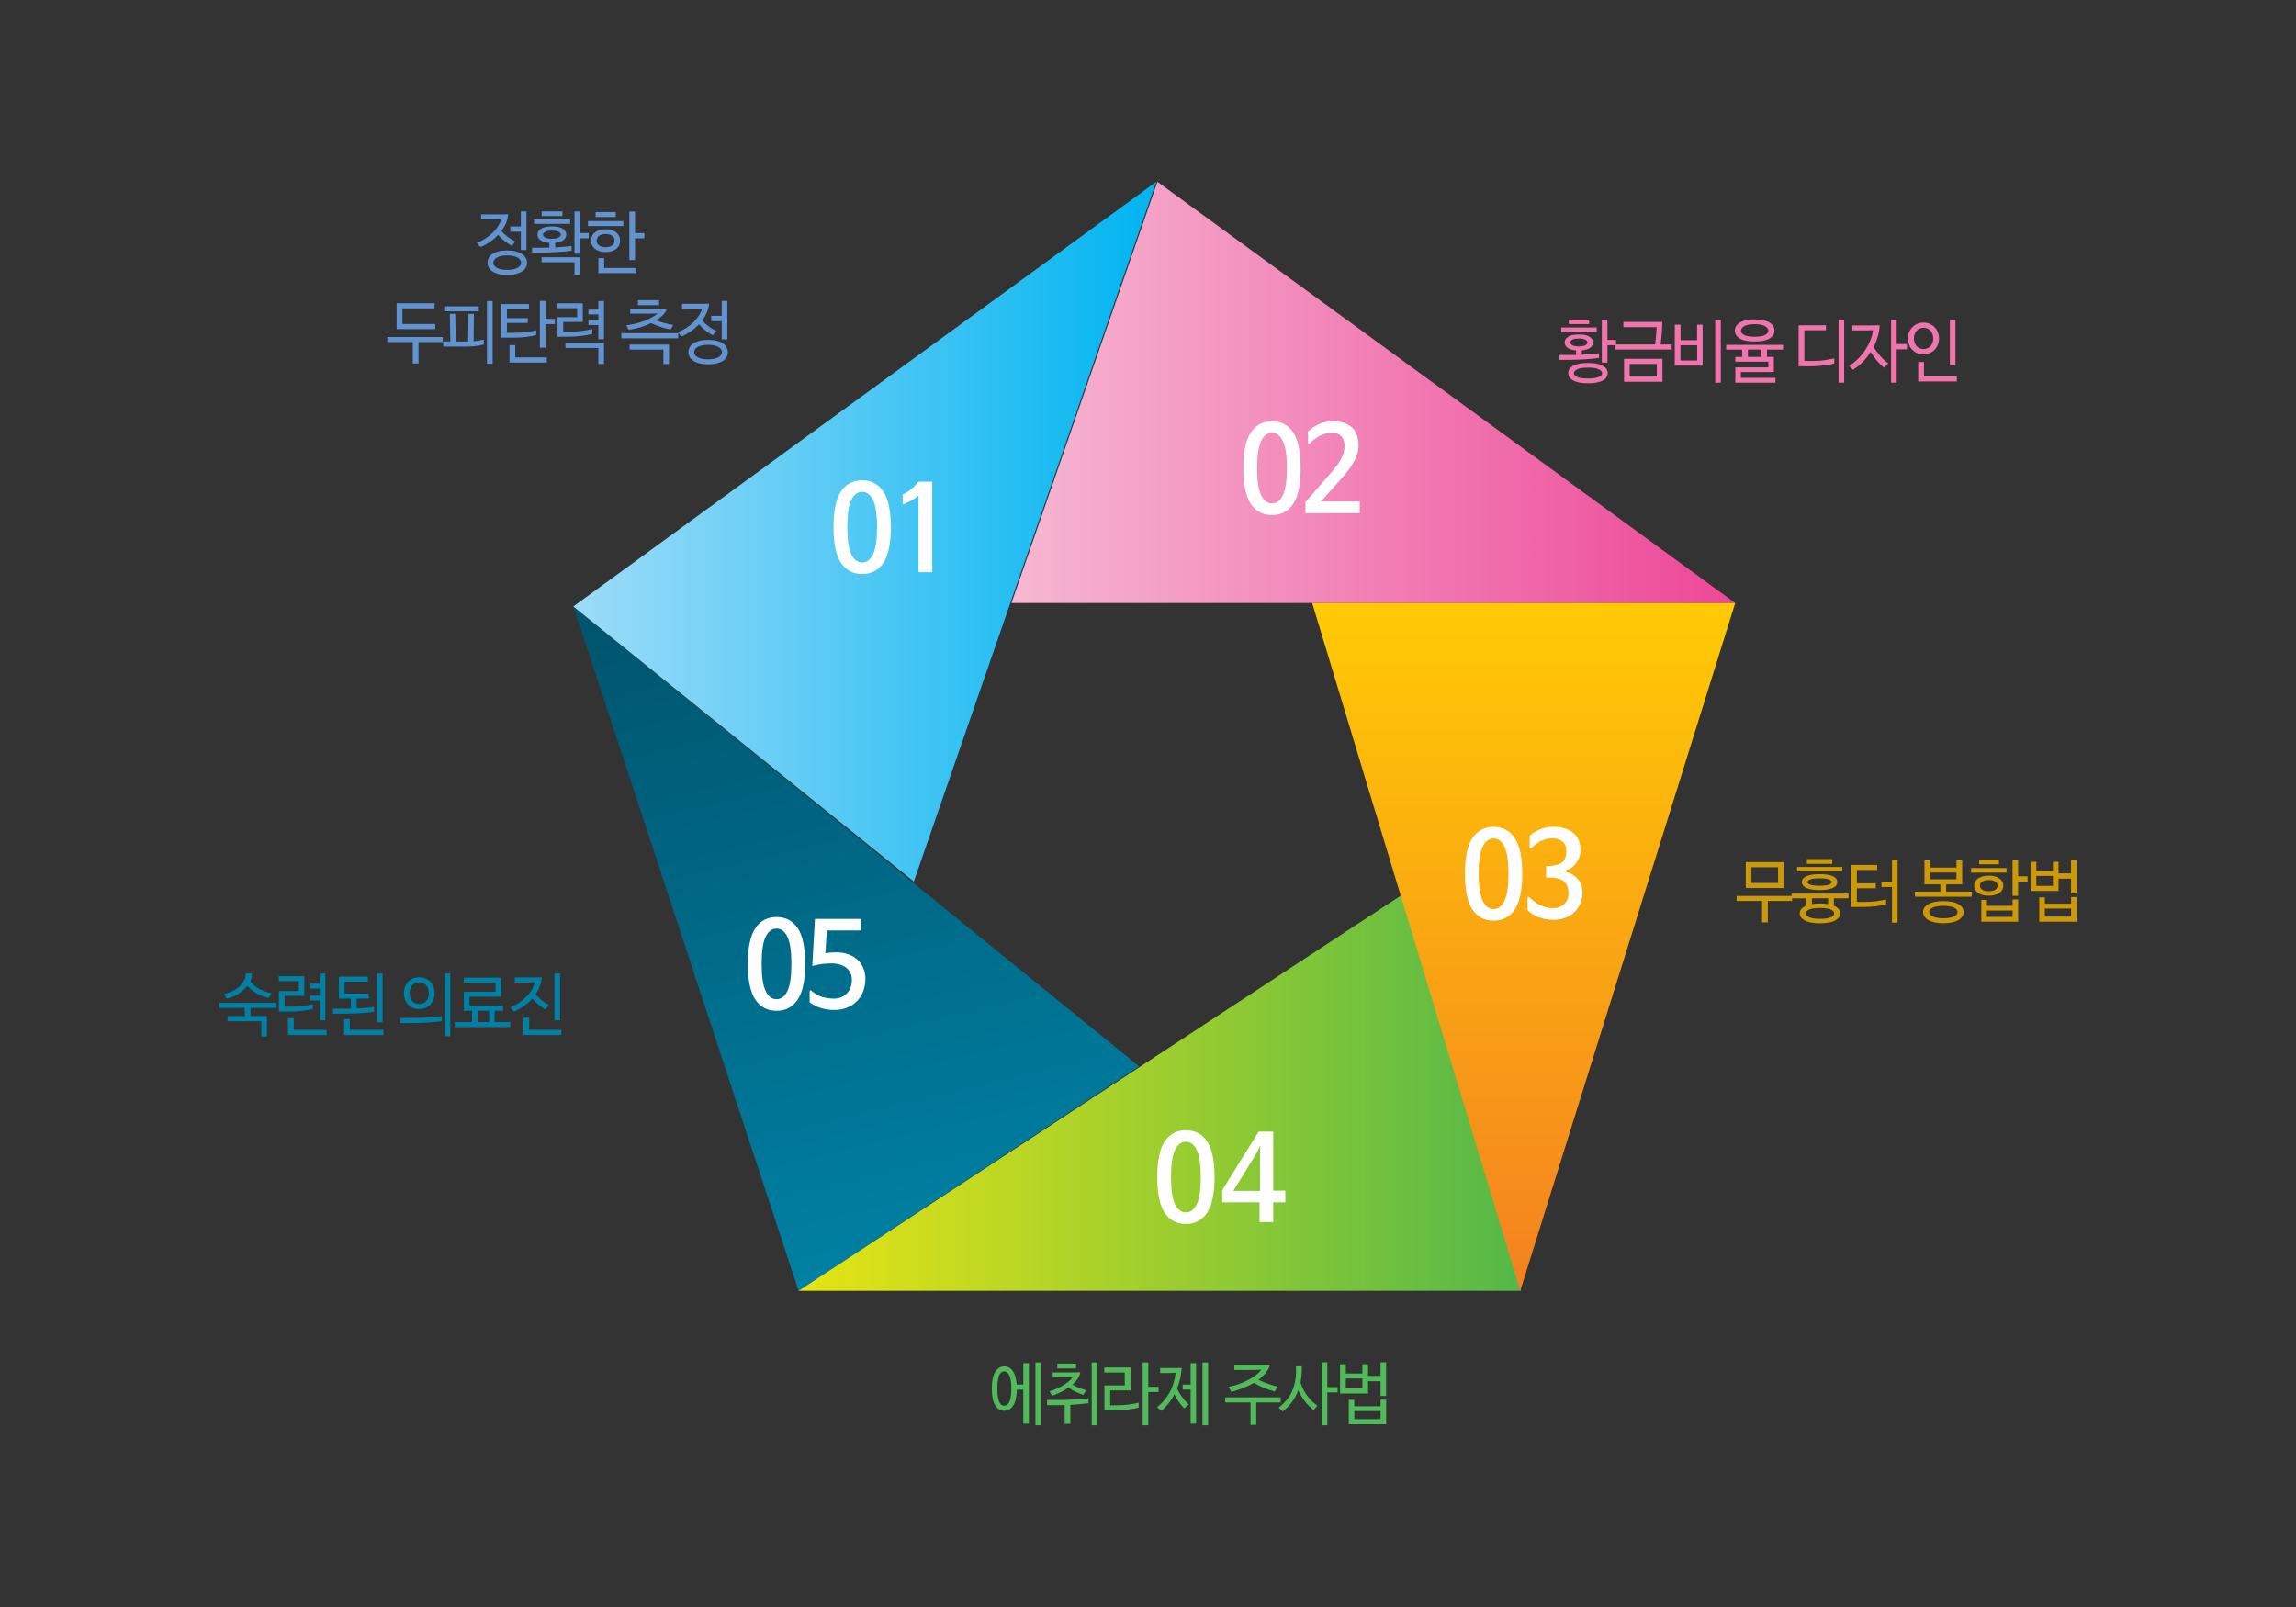 <?xml version="1.0" encoding="utf-8"?>
<!-- Generator: Adobe Illustrator 15.1.0, SVG Export Plug-In . SVG Version: 6.00 Build 0)  -->
<!DOCTYPE svg PUBLIC "-//W3C//DTD SVG 1.1//EN" "http://www.w3.org/Graphics/SVG/1.1/DTD/svg11.dtd">
<svg version="1.1" id="Layer_1" xmlns="http://www.w3.org/2000/svg" xmlns:xlink="http://www.w3.org/1999/xlink" x="0px" y="0px"
	 width="900px" height="630px" viewBox="0 0 900 630" enable-background="new 0 0 900 630" xml:space="preserve">
<rect x="0" y="0" width="900" height="630" fill="#333333" stroke="none"/>
<g>
	
		<linearGradient id="SVGID_1_" gradientUnits="userSpaceOnUse" x1="1950.643" y1="7417.199" x2="2232.052" y2="7417.199" gradientTransform="matrix(0.231 0.973 -0.973 0.231 7077.153 -3390.451)">
		<stop  offset="0" style="stop-color:#00546D"/>
		<stop  offset="1" style="stop-color:#0081A4"/>
	</linearGradient>
	<polygon fill="url(#SVGID_1_)" points="313.04,506.035 224.736,237.758 446.468,418.02 	"/>
	<linearGradient id="SVGID_2_" gradientUnits="userSpaceOnUse" x1="313.04" y1="428.519" x2="596.146" y2="428.519">
		<stop  offset="0" style="stop-color:#E6E414"/>
		<stop  offset="1" style="stop-color:#54B848"/>
	</linearGradient>
	<polygon fill="url(#SVGID_2_)" points="596.146,506.035 313.04,506.035 549.249,351.002 	"/>
	<linearGradient id="SVGID_3_" gradientUnits="userSpaceOnUse" x1="224.737" y1="208.436" x2="453.245" y2="208.436">
		<stop  offset="0" style="stop-color:#9EDCF8"/>
		<stop  offset="1" style="stop-color:#00B4F0"/>
	</linearGradient>
	<polygon fill="url(#SVGID_3_)" points="224.737,237.758 453.245,71.263 358.202,345.608 	"/>
	<linearGradient id="SVGID_4_" gradientUnits="userSpaceOnUse" x1="396.483" y1="153.836" x2="680.181" y2="153.836">
		<stop  offset="0" style="stop-color:#F6B7D2"/>
		<stop  offset="1" style="stop-color:#ED4798"/>
	</linearGradient>
	<polygon fill="url(#SVGID_4_)" points="453.695,71.263 680.181,236.409 396.483,236.409 	"/>
	<linearGradient id="SVGID_5_" gradientUnits="userSpaceOnUse" x1="597.271" y1="506.035" x2="597.271" y2="236.41">
		<stop  offset="0" style="stop-color:#F48120"/>
		<stop  offset="1" style="stop-color:#FFCA05"/>
	</linearGradient>
	<polygon fill="url(#SVGID_5_)" points="680.181,236.409 595.923,506.035 514.361,236.409 	"/>
	<g>
		<path fill="#0080A4" d="M95.948,398.338v-3.209h-9.963v-1.996h22.259v1.996h-10.04v3.209h6.454v8.006h-2.203v-6.012H89.211v-1.994
			H95.948z M98.101,384.612c0.358,0.578,0.849,1.129,1.472,1.66c0.624,0.529,1.315,1.002,2.075,1.414
			c0.76,0.414,1.559,0.77,2.395,1.066c0.837,0.295,1.648,0.508,2.434,0.633l-1.178,1.889c-1.69-0.359-3.262-0.977-4.713-1.848
			c-1.452-0.871-2.663-1.865-3.637-2.98c-0.478,0.631-1.034,1.219-1.664,1.766c-0.632,0.549-1.304,1.043-2.012,1.484
			c-0.708,0.441-1.439,0.814-2.189,1.119c-0.752,0.305-1.486,0.531-2.203,0.674l-1.178-1.807c1.211-0.234,2.347-0.609,3.406-1.133
			c1.059-0.52,1.981-1.141,2.766-1.861c0.786-0.719,1.401-1.51,1.844-2.371c0.444-0.863,0.657-1.752,0.641-2.67h2.357
			c0.033,0.504-0.005,1.002-0.116,1.496C98.489,383.639,98.322,384.127,98.101,384.612z"/>
		<path fill="#0080A4" d="M113.289,396.584h-3.971v-8.063h7.788v-3.881h-7.839v-1.943h10.042v7.713h-7.736v4.232h2.024
			c1.999,0,3.731-0.098,5.2-0.297c1.468-0.197,2.74-0.432,3.816-0.701v1.914c-1.247,0.324-2.661,0.576-4.239,0.756
			C116.794,396.494,115.098,396.584,113.289,396.584z M128.042,405.778h-15.138v-6.633h2.254v4.611h12.884V405.778z
			 M121.435,387.553v-1.914h3.893v-3.992h2.203v18.309h-2.203v-7.738h-3.893v-1.914h3.918v-2.75H121.435z"/>
		<path fill="#0080A4" d="M132.858,391.489v-8.629h11.373v1.969h-9.169v4.691h9.554v1.969H139.8v3.828
			c1.229-0.053,2.437-0.125,3.625-0.215c1.186-0.09,2.267-0.207,3.24-0.352v1.916c-0.819,0.125-1.721,0.234-2.702,0.322
			c-0.982,0.09-1.99,0.166-3.025,0.23c-1.035,0.063-2.068,0.111-3.099,0.146c-1.032,0.037-2,0.055-2.905,0.055h-4.405v-1.994h4.38
			c0.392,0,0.811,0,1.254,0s0.906-0.01,1.384-0.029v-3.908H132.858z M150.327,405.778h-15.445v-6.254h2.255v4.232h13.19V405.778z
			 M147.767,400.764v-19.117h2.203v19.117H147.767z"/>
		<path fill="#0080A4" d="M156.757,399.065h4.687c0.853,0,1.793-0.014,2.817-0.041c1.024-0.027,2.062-0.066,3.112-0.121
			c1.051-0.053,2.075-0.125,3.074-0.215s1.908-0.189,2.728-0.297v1.941c-0.82,0.125-1.721,0.234-2.703,0.324
			c-0.982,0.088-1.989,0.166-3.022,0.229c-1.034,0.063-2.062,0.113-3.086,0.148c-1.024,0.035-1.989,0.055-2.895,0.055h-4.712
			V399.065z M170.358,389.358c0,0.881-0.141,1.705-0.421,2.469s-0.681,1.424-1.199,1.98c-0.519,0.557-1.152,0.994-1.9,1.307
			c-0.749,0.316-1.581,0.473-2.5,0.473c-0.918,0-1.751-0.156-2.499-0.473c-0.748-0.313-1.381-0.75-1.899-1.307
			c-0.519-0.557-0.919-1.217-1.2-1.98c-0.28-0.764-0.421-1.588-0.421-2.469c0-0.879,0.141-1.703,0.421-2.467
			c0.281-0.764,0.681-1.424,1.2-1.98c0.519-0.557,1.152-0.994,1.899-1.309c0.748-0.314,1.581-0.473,2.499-0.473
			c0.919,0,1.751,0.158,2.5,0.473c0.748,0.314,1.381,0.752,1.9,1.309c0.519,0.557,0.919,1.217,1.199,1.98
			S170.358,388.479,170.358,389.358z M168.104,389.358c0-1.293-0.338-2.318-1.013-3.072c-0.675-0.756-1.593-1.133-2.754-1.133
			s-2.079,0.377-2.753,1.133c-0.675,0.754-1.013,1.779-1.013,3.072c0,1.295,0.337,2.318,1.013,3.074
			c0.674,0.756,1.592,1.133,2.753,1.133s2.079-0.377,2.754-1.133C167.766,391.676,168.104,390.653,168.104,389.358z
			 M176.505,406.264h-2.126v-24.617h2.126V406.264z"/>
		<path fill="#0080A4" d="M181.833,396.233v-7.414h12.424v-3.531h-12.449v-2.023h14.652v7.469h-12.423v3.533h13.19v1.967h-3.33
			v4.449h6.122v1.969h-21.771v-1.969h6.787v-4.449H181.833z M191.747,396.233h-4.559v4.449h4.559V396.233z"/>
		<path fill="#0080A4" d="M209.932,389.817c0.341,0.432,0.726,0.85,1.153,1.254c0.427,0.404,0.871,0.791,1.331,1.16
			c0.462,0.367,0.931,0.705,1.409,1.01c0.478,0.307,0.94,0.576,1.384,0.809l-1.409,1.727c-0.906-0.521-1.802-1.154-2.689-1.9
			c-0.888-0.746-1.7-1.561-2.433-2.441c-0.991,1.115-2.101,2.1-3.33,2.953c-1.229,0.854-2.52,1.604-3.868,2.25l-1.409-1.725
			c1.383-0.594,2.625-1.277,3.726-2.049c1.102-0.773,2.054-1.586,2.857-2.439c0.802-0.854,1.451-1.736,1.946-2.643
			s0.837-1.803,1.025-2.684c-0.957,0.037-1.899,0.061-2.831,0.068c-0.931,0.008-1.865,0.012-2.805,0.012h-2.203v-1.994h3.843
			c1.091,0,2.193,0,3.303,0s2.271-0.018,3.483-0.055c-0.153,1.295-0.443,2.494-0.87,3.6
			C211.118,387.836,210.581,388.865,209.932,389.817z M220.049,405.778h-14.882v-6.848h2.254v4.826h12.628V405.778z
			 M217.334,381.647h2.203v18.334h-2.203V381.647z"/>
	</g>
	<g>
		<path fill="#51BA5A" d="M401.116,534.389h2.203v23.729h-2.203v-13.32h-2.536c-0.051,2.713-0.512,4.773-1.383,6.176
			c-0.871,1.4-2.058,2.102-3.56,2.102c-1.503,0-2.69-0.74-3.562-2.225c-0.87-1.482-1.306-3.645-1.306-6.484s0.436-5.002,1.306-6.484
			c0.872-1.482,2.058-2.225,3.562-2.225c1.382,0,2.501,0.604,3.356,1.807c0.853,1.205,1.365,2.975,1.536,5.313h2.587V534.389z
			 M396.428,544.365c0-0.988-0.05-1.896-0.153-2.723c-0.103-0.826-0.265-1.537-0.487-2.131c-0.223-0.594-0.512-1.051-0.871-1.375
			c-0.359-0.324-0.795-0.486-1.307-0.486c-0.495,0-0.914,0.162-1.255,0.486c-0.342,0.324-0.615,0.781-0.82,1.375
			c-0.204,0.594-0.354,1.305-0.448,2.131c-0.095,0.826-0.141,1.734-0.141,2.723s0.046,1.896,0.141,2.723
			c0.093,0.828,0.244,1.537,0.448,2.131c0.205,0.594,0.478,1.051,0.82,1.375c0.341,0.324,0.76,0.486,1.255,0.486
			c0.512,0,0.948-0.162,1.307-0.486c0.358-0.324,0.648-0.781,0.871-1.375c0.222-0.594,0.384-1.303,0.487-2.131
			C396.378,546.262,396.428,545.354,396.428,544.365z M408.083,558.737h-2.203v-24.615h2.203V558.737z"/>
		<path fill="#51BA5A" d="M419.583,558.198h-2.254v-7.361c-0.41,0.02-0.811,0.027-1.204,0.027c-0.394,0-0.778,0-1.153,0h-4.534
			v-2.021h4.509c0.853,0,1.793-0.016,2.817-0.041c1.024-0.027,2.062-0.066,3.112-0.121c1.049-0.055,2.075-0.127,3.073-0.217
			c1-0.088,1.909-0.188,2.729-0.295v1.939c-1.008,0.145-2.122,0.271-3.342,0.379c-1.222,0.107-2.473,0.197-3.753,0.27V558.198z
			 M420.403,542.801c0.733,0.432,1.533,0.828,2.395,1.188s1.849,0.691,2.958,0.998l-1.127,1.859
			c-1.041-0.359-2.062-0.773-3.061-1.24c-1-0.467-1.9-1.016-2.703-1.645c-0.973,0.684-2.02,1.295-3.137,1.832
			c-1.119,0.541-2.216,1.008-3.292,1.402l-1.05-1.697c0.974-0.324,1.943-0.701,2.908-1.133c0.963-0.432,1.852-0.898,2.663-1.402
			c0.811-0.502,1.52-1.014,2.126-1.535c0.605-0.521,1.045-1.035,1.319-1.539h-7.736v-1.859h4.38c1.041,0,2.088,0,3.137,0
			c1.051,0,2.139-0.018,3.266-0.055c-0.137,0.9-0.474,1.752-1.011,2.563C421.901,541.346,421.222,542.102,420.403,542.801z
			 M414.435,536.465v-1.887h7.35v1.887H414.435z M430.136,558.737h-2.203v-24.615h2.203V558.737z"/>
		<path fill="#51BA5A" d="M435.183,550.918h2.613c0.887,0,1.746-0.031,2.574-0.096c0.828-0.063,1.605-0.143,2.332-0.242
			c0.726-0.098,1.396-0.205,2.01-0.322s1.153-0.23,1.614-0.338v1.914c-0.512,0.145-1.111,0.279-1.793,0.404
			c-0.683,0.127-1.417,0.234-2.202,0.324c-0.786,0.09-1.593,0.166-2.421,0.229s-1.635,0.096-2.421,0.096h-4.559v-9.762h7.966v-5.043
			h-8.018v-1.994h10.272v9.006h-7.966V550.918z M454.138,545.74h-4.022v12.996h-2.203v-24.615h2.203v9.543h4.022V545.74z"/>
		<path fill="#51BA5A" d="M460.822,538.164c-0.684,0.055-1.413,0.086-2.189,0.094c-0.778,0.01-1.55,0.016-2.318,0.016h-1.537v-1.971
			h2.869c0.904,0,1.805,0,2.701,0s1.857-0.018,2.882-0.053c-0.204,2.84-0.811,5.537-1.817,8.09c0.546,1.203,1.212,2.344,1.997,3.422
			c0.786,1.08,1.64,2.023,2.562,2.832l-1.741,1.564c-0.77-0.756-1.481-1.6-2.14-2.535c-0.657-0.934-1.233-1.932-1.729-2.994
			c-0.649,1.24-1.392,2.4-2.229,3.479c-0.836,1.078-1.775,2.076-2.817,2.994l-1.767-1.375c2.203-1.852,3.894-3.883,5.071-6.094
			C459.798,543.422,460.532,540.932,460.822,538.164z M466.713,534.389h2.127v23.729h-2.127V544.77h-3.124v-1.969h3.124V534.389z
			 M473.553,558.737h-2.202v-24.615h2.202V558.737z"/>
		<path fill="#51BA5A" d="M480.239,547.789h21.771v2.023h-9.579v8.789h-2.254v-8.789h-9.938V547.789z M497.657,535.711
			c-0.428,1.006-1.003,1.936-1.73,2.791c-0.725,0.854-1.583,1.656-2.573,2.412c1.075,0.557,2.236,1.061,3.483,1.51
			s2.562,0.828,3.944,1.133l-1.101,1.969c-1.504-0.396-2.934-0.871-4.291-1.43c-1.357-0.557-2.651-1.213-3.881-1.969
			c-1.264,0.756-2.639,1.426-4.123,2.01c-1.486,0.584-3.058,1.092-4.714,1.523l-1.075-1.943c1.622-0.357,3.116-0.795,4.482-1.307
			c1.365-0.512,2.587-1.064,3.663-1.658c1.075-0.594,2.006-1.207,2.791-1.846c0.786-0.639,1.4-1.281,1.845-1.93
			c-0.974,0.055-1.931,0.086-2.869,0.096c-0.938,0.008-1.887,0.014-2.843,0.014h-4.815v-1.996h6.609c1.109,0,2.224,0,3.343,0
			c1.117,0,2.282-0.018,3.495-0.053c0.188-0.02,0.315,0.053,0.384,0.215C497.751,535.414,497.741,535.567,497.657,535.711z"/>
		<path fill="#51BA5A" d="M502.805,553.344l-1.588-1.482c1.042-0.791,2.005-1.699,2.894-2.723c0.888-1.025,1.64-2.197,2.254-3.52
			c0.615-1.32,1.072-2.809,1.371-4.463c0.299-1.652,0.38-3.494,0.243-5.527h2.33c0.034,1.188,0,2.311-0.101,3.371
			c-0.104,1.061-0.249,2.076-0.437,3.047c0.615,1.852,1.485,3.545,2.612,5.082s2.469,2.854,4.022,3.951l-1.436,1.725
			c-1.279-0.953-2.429-2.08-3.444-3.385c-1.016-1.303-1.882-2.771-2.6-4.406c-0.649,1.762-1.49,3.328-2.524,4.703
			C505.369,551.094,504.17,552.301,502.805,553.344z M524.32,545.875h-4.021v12.861h-2.202v-24.645h2.202v9.707h4.021V545.875z"/>
		<path fill="#51BA5A" d="M525.295,546.307v-11.459h2.254v3.613h6.507v-3.613h2.202v4.557h4.893v-5.313h2.202v13.186h-2.202v-5.797
			h-4.893v4.826H525.295z M534.056,540.401h-6.507v3.91h6.507V540.401z M543.353,558.36h-14.651v-9.545h2.178v2.48h10.296v-2.615
			h2.178V558.36z M541.175,556.336v-3.127h-10.296v3.127H541.175z"/>
	</g>
	<g>
		<path fill="#CC990A" d="M680.72,353.203v-1.967h21.771v1.967h-9.528v8.385h-2.255v-8.385H680.72z M684.331,348.135v-10.164h14.855
			v10.164H684.331z M696.984,339.992h-10.451v6.174h10.451V339.992z"/>
		<path fill="#CC990A" d="M707.998,355.065v-2.885h-5.713v-1.861h22.311v1.861h-5.737v2.885c0.828,0.359,1.449,0.795,1.862,1.309
			c0.415,0.512,0.622,1.082,0.622,1.711c0,1.113-0.667,2.035-1.998,2.764c-1.332,0.729-3.304,1.092-5.917,1.092
			c-2.63,0-4.615-0.363-5.955-1.092c-1.342-0.729-2.011-1.65-2.011-2.764C705.462,356.774,706.308,355.766,707.998,355.065z
			 M704.412,341.637v-1.752h17.725v1.752H704.412z M720.216,345.789c0,0.451-0.132,0.867-0.396,1.254
			c-0.267,0.387-0.68,0.719-1.243,0.998s-1.281,0.498-2.151,0.66c-0.871,0.162-1.921,0.242-3.15,0.242
			c-2.442,0-4.218-0.301-5.328-0.902s-1.665-1.354-1.665-2.252c0-0.449,0.137-0.863,0.409-1.24c0.274-0.377,0.692-0.705,1.256-0.984
			c0.563-0.277,1.285-0.494,2.165-0.646c0.879-0.152,1.934-0.229,3.163-0.229s2.279,0.076,3.15,0.229
			c0.87,0.152,1.588,0.369,2.151,0.646c0.563,0.279,0.977,0.607,1.243,0.984C720.084,344.926,720.216,345.34,720.216,345.789z
			 M718.961,358.084c0-0.27-0.09-0.531-0.269-0.781c-0.181-0.252-0.487-0.48-0.923-0.688s-1.008-0.369-1.716-0.486
			c-0.71-0.115-1.585-0.176-2.626-0.176c-1.059,0-1.942,0.061-2.65,0.176c-0.71,0.117-1.281,0.279-1.717,0.486
			s-0.742,0.436-0.922,0.688c-0.179,0.25-0.27,0.512-0.27,0.781s0.091,0.531,0.27,0.781c0.18,0.252,0.486,0.477,0.922,0.676
			c0.436,0.197,1.007,0.359,1.717,0.484c0.708,0.125,1.592,0.189,2.65,0.189c1.041,0,1.916-0.064,2.626-0.189
			c0.708-0.125,1.28-0.287,1.716-0.484c0.436-0.199,0.742-0.424,0.923-0.676C718.871,358.615,718.961,358.354,718.961,358.084z
			 M708.305,338.67v-1.887h9.913v1.887H708.305z M717.962,345.817c0-0.18-0.078-0.359-0.232-0.539
			c-0.153-0.18-0.41-0.342-0.77-0.486c-0.359-0.143-0.843-0.256-1.451-0.338c-0.608-0.08-1.357-0.121-2.247-0.121
			c-0.908,0-1.662,0.041-2.261,0.121c-0.599,0.082-1.082,0.195-1.451,0.338c-0.368,0.145-0.629,0.307-0.783,0.486
			c-0.153,0.18-0.231,0.359-0.231,0.539s0.078,0.354,0.231,0.525c0.154,0.172,0.415,0.324,0.783,0.459
			c0.369,0.135,0.853,0.242,1.451,0.322c0.599,0.082,1.353,0.121,2.261,0.121c0.89,0,1.639-0.039,2.247-0.121
			c0.608-0.08,1.092-0.188,1.451-0.322s0.616-0.287,0.77-0.459C717.884,346.17,717.962,345.996,717.962,345.817z M716.604,354.444
			v-2.291h-6.353v2.291c0.918-0.162,1.981-0.242,3.188-0.242C714.631,354.201,715.686,354.281,716.604,354.444z"/>
		<path fill="#CC990A" d="M730.847,355.549h-5.174v-16.447h10.169v1.969h-7.967v5.205h7.402v1.967h-7.402v5.34h3.305
			c1.45,0,2.855-0.086,4.213-0.258c1.358-0.17,2.668-0.408,3.933-0.713v1.914c-1.265,0.342-2.622,0.598-4.073,0.768
			C733.801,355.465,732.331,355.549,730.847,355.549z M737.507,347.731v-2.021h4.123v-8.602h2.203v24.617h-2.203v-13.994H737.507z"
			/>
		<path fill="#CC990A" d="M754.359,346.705v-9.408h2.332v2.83h10.22v-2.83h2.254v9.408h-6.301v2.859h10.04v1.994h-22.259v-1.994
			h9.964v-2.859H754.359z M769.702,357.545c0,0.629-0.165,1.209-0.499,1.738c-0.333,0.531-0.832,0.994-1.498,1.389
			s-1.494,0.707-2.485,0.932c-0.99,0.223-2.134,0.336-3.433,0.336c-1.314,0-2.467-0.113-3.457-0.336
			c-0.991-0.225-1.819-0.537-2.484-0.932c-0.666-0.395-1.17-0.857-1.511-1.389c-0.343-0.529-0.513-1.109-0.513-1.738
			c0-1.24,0.669-2.26,2.011-3.061c1.34-0.799,3.325-1.199,5.954-1.199c2.631,0,4.607,0.4,5.93,1.199
			C769.04,355.285,769.702,356.305,769.702,357.545z M767.321,357.573c0-0.287-0.09-0.58-0.269-0.877
			c-0.181-0.297-0.487-0.561-0.924-0.795c-0.436-0.234-1.007-0.422-1.715-0.566c-0.71-0.145-1.585-0.217-2.627-0.217
			c-1.059,0-1.941,0.072-2.649,0.217c-0.71,0.145-1.281,0.332-1.717,0.566c-0.437,0.234-0.743,0.498-0.922,0.795
			s-0.27,0.59-0.27,0.877s0.091,0.574,0.27,0.861c0.179,0.289,0.485,0.549,0.922,0.783c0.436,0.232,1.007,0.422,1.717,0.566
			c0.708,0.143,1.591,0.215,2.649,0.215c1.042,0,1.917-0.072,2.627-0.215c0.708-0.145,1.279-0.334,1.715-0.566
			c0.437-0.234,0.743-0.494,0.924-0.783C767.231,358.147,767.321,357.86,767.321,357.573z M766.911,342.069h-10.298v2.643h10.298
			V342.069z"/>
		<path fill="#CC990A" d="M772.648,342.123v-1.834h13.883v1.834H772.648z M779.564,351.155c-0.973,0-1.818-0.107-2.535-0.322
			c-0.718-0.217-1.311-0.504-1.78-0.863s-0.82-0.777-1.051-1.254s-0.345-0.984-0.345-1.523c0-0.504,0.114-0.988,0.345-1.457
			c0.23-0.467,0.581-0.885,1.051-1.252c0.47-0.369,1.063-0.662,1.78-0.877c0.717-0.217,1.563-0.322,2.535-0.322
			c0.975,0,1.819,0.105,2.536,0.322c0.717,0.215,1.311,0.508,1.781,0.877c0.469,0.367,0.818,0.785,1.049,1.252
			c0.23,0.469,0.347,0.953,0.347,1.457c0,0.539-0.116,1.047-0.347,1.523s-0.58,0.895-1.049,1.254
			c-0.471,0.359-1.064,0.646-1.781,0.863C781.384,351.047,780.539,351.155,779.564,351.155z M775.799,338.832v-1.859h7.762v1.859
			H775.799z M779.564,349.403c0.628,0,1.157-0.059,1.591-0.176c0.432-0.115,0.787-0.277,1.067-0.484
			c0.279-0.207,0.481-0.441,0.609-0.701c0.128-0.262,0.191-0.535,0.191-0.822c0-0.27-0.063-0.539-0.191-0.811
			c-0.128-0.27-0.326-0.506-0.598-0.715c-0.271-0.205-0.627-0.371-1.067-0.496c-0.441-0.127-0.975-0.189-1.603-0.189
			c-0.627,0-1.157,0.063-1.589,0.189c-0.432,0.125-0.789,0.291-1.067,0.496c-0.279,0.209-0.483,0.445-0.611,0.715
			c-0.126,0.271-0.189,0.541-0.189,0.811c0,0.576,0.268,1.082,0.801,1.523C777.442,349.182,778.327,349.403,779.564,349.403z
			 M791.092,361.346h-14.447v-8.547h2.204v2.293h10.066v-2.48h2.177V361.346z M788.915,359.459v-2.508h-10.093v2.508H788.915z
			 M794.779,345.602h-3.688v5.607h-2.203V337.08h2.203v6.445h3.688V345.602z"/>
		<path fill="#CC990A" d="M795.958,349.295v-11.459h2.254v3.613h6.507v-3.613h2.202v4.557h4.893v-5.313h2.202v13.186h-2.202v-5.797
			h-4.893v4.826H795.958z M804.719,343.389h-6.507v3.91h6.507V343.389z M814.016,361.346h-14.651v-9.545h2.177v2.48h10.297v-2.613
			h2.178V361.346z M811.838,359.324v-3.129h-10.297v3.129H811.838z"/>
	</g>
	<g>
		<path fill="#F174AD" d="M624.456,134.257c0,0.827-0.37,1.519-1.108,2.076c-0.738,0.557-1.838,0.899-3.298,1.024v1.699
			c1.213-0.053,2.398-0.125,3.562-0.215c1.161-0.091,2.22-0.207,3.175-0.352v1.834c-0.818,0.126-1.721,0.234-2.701,0.324
			c-0.982,0.09-1.992,0.166-3.026,0.229c-1.035,0.063-2.068,0.112-3.1,0.148c-1.031,0.036-1.998,0.053-2.904,0.053h-3.79v-1.914
			h3.765c0.427,0,0.871,0,1.333,0c0.461,0,0.938-0.008,1.434-0.026v-1.78c-1.502-0.108-2.625-0.445-3.368-1.011
			c-0.743-0.566-1.114-1.263-1.114-2.089c0-0.917,0.462-1.667,1.383-2.251c0.922-0.584,2.313-0.877,4.175-0.877
			c1.862,0,3.258,0.292,4.188,0.877S624.456,133.341,624.456,134.257z M611.956,130.186v-1.808h13.934v1.808H611.956z
			 M630.219,146.282c0,1.187-0.644,2.144-1.934,2.872c-1.289,0.728-3.24,1.093-5.853,1.093c-2.562,0-4.486-0.365-5.777-1.093
			c-1.288-0.728-1.934-1.685-1.934-2.872c0-1.186,0.646-2.147,1.934-2.884c1.291-0.737,3.216-1.106,5.777-1.106
			c2.612,0,4.563,0.369,5.853,1.106C629.575,144.135,630.219,145.096,630.219,146.282z M614.953,127.058v-1.78h7.965v1.78H614.953z
			 M622.278,134.284c0-0.396-0.265-0.755-0.794-1.08c-0.529-0.322-1.4-0.484-2.613-0.484c-1.195,0-2.062,0.162-2.6,0.484
			c-0.537,0.324-0.806,0.684-0.806,1.08c0,0.359,0.269,0.701,0.806,1.024c0.538,0.324,1.404,0.484,2.6,0.484
			c1.213,0,2.084-0.161,2.613-0.484S622.278,134.644,622.278,134.284z M628.016,146.336c0-0.629-0.452-1.155-1.356-1.577
			c-0.906-0.423-2.314-0.633-4.227-0.633c-1.896,0-3.287,0.216-4.176,0.646c-0.888,0.432-1.331,0.953-1.331,1.564
			c0,0.575,0.443,1.061,1.331,1.456c0.889,0.395,2.28,0.594,4.176,0.594c1.912,0,3.32-0.199,4.227-0.594
			C627.563,147.397,628.016,146.911,628.016,146.336z M627.889,142.157v-16.771h2.202v7.873h3.381v2.076h-3.381v6.822H627.889z"/>
		<path fill="#F174AD" d="M636.341,126.222h15.267c-0.036,1.69-0.117,3.303-0.247,4.839c-0.13,1.538-0.265,2.863-0.401,3.977h4.336
			v1.995h-22.311v-1.995h15.779c0.153-1.132,0.285-2.264,0.396-3.398c0.112-1.132,0.176-2.264,0.192-3.396h-13.011V126.222z
			 M636.596,149.653v-8.979h15.062v8.979H636.596z M649.454,142.67H638.8v4.96h10.654V142.67z"/>
		<path fill="#F174AD" d="M656.475,143.316l0.024-16.042h2.254v6.093h6.481v-6.093h2.176v16.042H656.475z M665.26,135.335h-6.531
			v6.013h6.531V135.335z M672.329,125.414h2.202v24.617h-2.202V125.414z"/>
		<path fill="#F174AD" d="M682.907,139.919v-2.858h-6.275v-1.86h22.31v1.86h-6.301v2.858h2.689v5.931h-12.935v2.266h13.55v1.915
			h-15.728v-6.013h12.935v-2.238h-12.935v-1.86H682.907z M695.561,129.593c0,1.294-0.645,2.333-1.934,3.114
			c-1.289,0.782-3.232,1.173-5.827,1.173c-2.597,0-4.538-0.391-5.827-1.173c-1.29-0.781-1.934-1.82-1.934-3.114
			c0-0.629,0.162-1.214,0.485-1.752c0.325-0.54,0.812-1.002,1.46-1.389c0.649-0.386,1.46-0.691,2.435-0.917
			c0.973-0.225,2.1-0.337,3.381-0.337s2.408,0.108,3.381,0.324c0.973,0.215,1.784,0.521,2.433,0.917
			c0.649,0.395,1.137,0.858,1.46,1.389C695.398,128.356,695.561,128.945,695.561,129.593z M693.152,129.7
			c0-0.702-0.426-1.313-1.28-1.834c-0.854-0.521-2.212-0.782-4.072-0.782c-1.879,0-3.245,0.26-4.099,0.782
			c-0.854,0.521-1.281,1.132-1.281,1.834c0,0.629,0.427,1.173,1.281,1.631c0.854,0.458,2.22,0.687,4.099,0.687
			c1.86,0,3.219-0.229,4.072-0.687C692.727,130.873,693.152,130.33,693.152,129.7z M690.387,139.919v-2.886h-5.226v2.886H690.387z"
			/>
		<path fill="#F174AD" d="M705.038,127.516h10.708v1.968h-8.454v12.025h3.483c1.725,0,3.305-0.116,4.74-0.35
			c1.434-0.233,2.604-0.449,3.508-0.647v1.981c-0.494,0.146-1.075,0.283-1.741,0.41c-0.666,0.128-1.374,0.242-2.126,0.342
			c-0.751,0.1-1.529,0.182-2.33,0.245c-0.804,0.064-1.588,0.096-2.357,0.096h-5.431V127.516z M720.689,125.414h2.202v24.617h-2.202
			V125.414z"/>
		<path fill="#F174AD" d="M734.418,136.009c0.733,1.187,1.588,2.346,2.561,3.479c0.975,1.132,2.033,2.13,3.177,2.993l-1.639,1.672
			c-1.024-0.827-1.969-1.762-2.831-2.804c-0.862-1.042-1.669-2.157-2.421-3.343c-0.938,1.456-1.997,2.776-3.175,3.963
			c-1.179,1.186-2.435,2.184-3.766,2.994l-1.563-1.564c1.365-0.773,2.604-1.735,3.714-2.886c1.109-1.149,2.07-2.363,2.882-3.639
			c0.811-1.277,1.46-2.562,1.945-3.856c0.487-1.294,0.782-2.48,0.885-3.559c-0.974,0.036-1.926,0.058-2.856,0.067
			c-0.931,0.009-1.874,0.013-2.831,0.013h-2.406v-1.968h3.866c1.093,0,2.204,0,3.331,0s2.296-0.017,3.509-0.054
			c-0.052,1.456-0.282,2.899-0.691,4.327C735.699,133.274,735.136,134.661,734.418,136.009z M747.507,136.953h-4.021v13.077h-2.203
			v-24.617h2.203v9.463h4.021V136.953z"/>
		<path fill="#F174AD" d="M747.892,132.747c0-0.898,0.154-1.734,0.459-2.507c0.308-0.772,0.733-1.439,1.278-1.996
			c0.546-0.557,1.186-0.993,1.919-1.307c0.731-0.315,1.532-0.473,2.402-0.473c0.867,0,1.677,0.158,2.428,0.473
			c0.749,0.314,1.396,0.75,1.941,1.307c0.547,0.557,0.972,1.223,1.278,1.996c0.308,0.773,0.461,1.609,0.461,2.507
			c0,0.881-0.153,1.698-0.461,2.454c-0.307,0.754-0.731,1.406-1.278,1.955c-0.545,0.548-1.192,0.979-1.941,1.294
			c-0.751,0.315-1.561,0.472-2.428,0.472c-0.87,0-1.671-0.157-2.402-0.472c-0.733-0.314-1.373-0.746-1.919-1.294
			c-0.545-0.549-0.971-1.201-1.278-1.955C748.046,134.445,747.892,133.628,747.892,132.747z M750.248,132.734
			c0,0.591,0.09,1.142,0.269,1.652c0.181,0.511,0.436,0.945,0.769,1.303c0.333,0.359,0.731,0.641,1.191,0.848
			c0.461,0.205,0.974,0.308,1.537,0.308s1.075-0.103,1.537-0.308c0.461-0.207,0.857-0.489,1.19-0.848
			c0.333-0.358,0.594-0.792,0.782-1.303c0.187-0.511,0.281-1.061,0.281-1.652c0-0.628-0.095-1.201-0.281-1.721
			c-0.188-0.519-0.449-0.966-0.782-1.343s-0.729-0.667-1.19-0.874c-0.462-0.206-0.974-0.31-1.537-0.31s-1.076,0.104-1.537,0.31
			c-0.46,0.207-0.858,0.498-1.191,0.874s-0.588,0.824-0.769,1.343C750.338,131.533,750.248,132.106,750.248,132.734z
			 M767.051,149.545h-15.138v-7.631h2.254v5.608h12.884V149.545z M766.514,143.208h-2.178v-17.794h2.178V143.208z"/>
	</g>
	<g>
		<path fill="#6093D0" d="M196.557,90.523c0.325,0.432,0.709,0.851,1.153,1.254c0.444,0.404,0.904,0.786,1.384,1.146
			c0.478,0.359,0.969,0.687,1.472,0.985c0.504,0.296,0.986,0.562,1.448,0.795l-1.358,1.699c-0.973-0.521-1.925-1.149-2.856-1.887
			c-0.931-0.737-1.78-1.547-2.549-2.428c-1.058,1.132-2.202,2.108-3.432,2.925c-1.229,0.819-2.381,1.434-3.457,1.847l-1.46-1.671
			c1.127-0.413,2.216-0.953,3.265-1.618c1.05-0.665,2.002-1.406,2.856-2.225c0.854-0.817,1.579-1.689,2.176-2.615
			c0.598-0.925,1.017-1.847,1.256-2.765c-0.889,0.037-1.793,0.059-2.716,0.068c-0.921,0.009-1.844,0.013-2.766,0.013h-2.381v-1.996
			h3.944c1.076,0,2.16,0,3.253,0s2.237-0.017,3.432-0.054c-0.12,1.223-0.415,2.378-0.883,3.465
			C197.869,88.551,197.275,89.571,196.557,90.523z M206.573,103.008c0,0.684-0.162,1.317-0.486,1.901
			c-0.325,0.583-0.811,1.086-1.457,1.509c-0.649,0.422-1.459,0.755-2.431,0.998c-0.972,0.243-2.097,0.364-3.375,0.364
			s-2.398-0.121-3.362-0.364c-0.964-0.243-1.77-0.58-2.416-1.011c-0.649-0.431-1.135-0.939-1.458-1.523s-0.486-1.218-0.486-1.901
			c0-0.682,0.162-1.316,0.486-1.901c0.324-0.583,0.81-1.091,1.458-1.523c0.646-0.431,1.452-0.768,2.416-1.011
			c0.964-0.242,2.084-0.363,3.362-0.363s2.404,0.121,3.375,0.363c0.972,0.244,1.781,0.581,2.431,1.011
			c0.646,0.432,1.132,0.944,1.457,1.538C206.412,101.686,206.573,102.324,206.573,103.008z M204.268,103.008
			c0-0.377-0.106-0.737-0.32-1.078c-0.215-0.342-0.548-0.647-1-0.917c-0.453-0.27-1.024-0.484-1.716-0.646
			c-0.691-0.162-1.508-0.244-2.446-0.244c-0.921,0-1.725,0.082-2.408,0.244c-0.683,0.162-1.25,0.376-1.703,0.646
			c-0.452,0.27-0.785,0.575-0.998,0.917c-0.215,0.341-0.321,0.701-0.321,1.078c0,0.359,0.106,0.71,0.321,1.051
			c0.213,0.342,0.546,0.643,0.998,0.904c0.453,0.26,1.02,0.466,1.703,0.62c0.684,0.151,1.487,0.229,2.408,0.229
			c0.938,0,1.755-0.078,2.446-0.229c0.692-0.154,1.264-0.36,1.716-0.62c0.452-0.262,0.785-0.562,1-0.904
			C204.162,103.718,204.268,103.367,204.268,103.008z M200.042,90.847v-2.076h4.124V82.92h2.203v15.072h-2.203v-7.145H200.042z"/>
		<path fill="#6093D0" d="M217.612,95.215v1.752c1.161-0.054,2.296-0.125,3.406-0.216c1.11-0.09,2.118-0.198,3.022-0.323v1.833
			c-0.819,0.126-1.721,0.234-2.702,0.324c-0.982,0.089-1.988,0.166-3.019,0.229c-1.03,0.063-2.054,0.113-3.073,0.149
			c-1.021,0.035-1.981,0.054-2.887,0.054h-3.791v-1.914h3.766c0.46,0,0.942-0.005,1.447-0.015c0.504-0.008,1.028-0.022,1.576-0.04
			v-1.808c-1.555-0.125-2.724-0.484-3.51-1.078c-0.786-0.592-1.178-1.32-1.178-2.184c0-0.952,0.474-1.73,1.422-2.332
			s2.37-0.903,4.264-0.903c1.862,0,3.267,0.302,4.214,0.903s1.422,1.379,1.422,2.332c0,0.828-0.365,1.538-1.095,2.13
			C220.168,94.703,219.073,95.072,217.612,95.215z M209.313,87.774v-1.808h14.165v1.808H209.313z M225.194,107.645v-4.827h-12.91
			v-1.968h15.112v6.795H225.194z M212.336,84.7v-1.834h8.119V84.7H212.336z M219.815,92.007c0-0.413-0.274-0.786-0.82-1.119
			c-0.546-0.333-1.426-0.499-2.638-0.499s-2.1,0.166-2.663,0.499c-0.563,0.333-0.845,0.706-0.845,1.119
			c0,0.395,0.282,0.76,0.845,1.092c0.563,0.333,1.451,0.499,2.663,0.499s2.092-0.166,2.638-0.499
			C219.541,92.766,219.815,92.402,219.815,92.007z M225.194,99.448V82.92h2.203v8.439h3.381v2.076h-3.381v6.013H225.194z"/>
		<path fill="#6093D0" d="M230.471,88.609v-1.941h13.883v1.941H230.471z M237.387,98.802c-0.973,0-1.818-0.121-2.536-0.365
			c-0.717-0.242-1.31-0.57-1.78-0.983c-0.47-0.414-0.82-0.89-1.051-1.43c-0.23-0.539-0.345-1.104-0.345-1.698
			c0-0.593,0.114-1.155,0.345-1.686c0.23-0.529,0.581-1.001,1.051-1.415c0.47-0.414,1.063-0.741,1.78-0.985
			c0.718-0.242,1.563-0.363,2.536-0.363c0.974,0,1.819,0.121,2.536,0.363c0.718,0.244,1.312,0.571,1.781,0.985
			c0.469,0.414,0.819,0.886,1.049,1.415c0.23,0.531,0.346,1.093,0.346,1.686c0,0.594-0.116,1.16-0.346,1.698
			c-0.23,0.54-0.581,1.016-1.049,1.43c-0.47,0.414-1.063,0.741-1.781,0.983C239.206,98.68,238.361,98.802,237.387,98.802z
			 M233.469,85.078v-1.942h7.914v1.942H233.469z M237.387,96.914c0.632,0,1.17-0.071,1.614-0.216
			c0.443-0.144,0.807-0.337,1.089-0.579s0.487-0.521,0.615-0.836c0.127-0.315,0.192-0.633,0.192-0.957
			c0-0.324-0.064-0.637-0.192-0.944c-0.128-0.305-0.333-0.579-0.615-0.821c-0.282-0.244-0.646-0.441-1.089-0.594
			c-0.444-0.153-0.982-0.229-1.614-0.229s-1.169,0.076-1.613,0.229c-0.445,0.153-0.807,0.35-1.089,0.594
			c-0.282,0.242-0.487,0.516-0.615,0.821c-0.129,0.307-0.192,0.62-0.192,0.944c0,0.324,0.063,0.642,0.192,0.957
			c0.128,0.314,0.333,0.594,0.615,0.836s0.644,0.436,1.089,0.579C236.218,96.843,236.755,96.914,237.387,96.914z M249.452,107.078
			h-14.882v-5.905h2.254v3.883h12.628V107.078z M252.602,93.435h-3.688v8.521h-2.204V82.92h2.204v8.439h3.688V93.435z"/>
		<path fill="#6093D0" d="M151.811,134.095v-1.968h21.771v1.968h-9.528v8.385h-2.255v-8.385H151.811z M155.474,129.026v-10.165
			h14.855v2.022h-12.602v6.121h12.883v2.022H155.474z"/>
		<path fill="#6093D0" d="M176.527,133.879l-0.205-10.839h2.126l0.206,10.839h3.278c0.274,0,0.539,0,0.794,0
			c0.257,0,0.521-0.008,0.795-0.026l0.127-10.813h2.126l-0.129,10.705c1.4-0.108,2.733-0.314,3.997-0.62v1.94
			c-1.042,0.307-2.238,0.518-3.586,0.635c-1.35,0.117-2.716,0.175-4.099,0.175h-8.223v-1.996H176.527z M174.12,122.044v-1.942h13.55
			v1.942H174.12z M190.897,117.999h2.203v24.616h-2.203V117.999z"/>
		<path fill="#6093D0" d="M201.681,132.369h-5.225v-13.184h10.886v1.94h-8.632v3.586h8.196v1.888h-8.196v3.855h3.304
			c1.452,0,2.857-0.084,4.214-0.255c1.357-0.171,2.667-0.41,3.931-0.715v1.86c-1.264,0.342-2.621,0.598-4.072,0.769
			C204.635,132.285,203.167,132.369,201.681,132.369z M214.335,142.13h-14.626v-6.849h2.254v4.827h12.373V142.13z M217.511,127.058
			h-3.688v9.249h-2.204v-18.335h2.204v7.011h3.688V127.058z"/>
		<path fill="#6093D0" d="M220.789,130.024h2.203c0.99,0,1.909-0.027,2.754-0.082c0.845-0.054,1.639-0.125,2.381-0.216
			c0.743-0.089,1.447-0.198,2.113-0.323c0.666-0.126,1.307-0.261,1.922-0.405v1.916c-1.315,0.323-2.788,0.583-4.419,0.781
			c-1.63,0.199-3.316,0.297-5.058,0.297h-4.15v-7.658h7.71v-3.504h-7.761v-1.942h9.964v7.334h-7.659V130.024z M234.544,142.696
			v-6.283h-12.91v-2.022h15.113v8.305H234.544z M230.651,123.256v-1.887h3.893v-3.37h2.203v14.99h-2.203v-5.553h-3.893v-1.914h3.918
			v-2.266H230.651z"/>
		<path fill="#6093D0" d="M265.846,130.617v1.996h-22.285v-1.996H265.846z M247.045,121.072h7.121c1.076,0,2.147,0,3.215,0
			c1.066,0,2.189-0.017,3.368-0.054c0.188,0.019,0.32,0.113,0.397,0.283c0.077,0.171,0.073,0.329-0.013,0.473
			c-0.342,0.683-0.854,1.348-1.538,1.995c-0.682,0.647-1.485,1.249-2.406,1.806c1.007,0.396,2.075,0.747,3.202,1.052
			c1.127,0.307,2.305,0.558,3.535,0.756l-1.05,1.779c-1.315-0.233-2.625-0.566-3.933-0.997c-1.306-0.432-2.549-0.935-3.727-1.51
			c-1.382,0.683-2.852,1.253-4.405,1.711c-1.553,0.458-3.022,0.75-4.405,0.877l-0.923-1.752c1.281-0.126,2.532-0.342,3.753-0.648
			c1.221-0.305,2.369-0.665,3.444-1.078c1.077-0.413,2.05-0.868,2.92-1.361c0.872-0.495,1.605-1.002,2.204-1.524
			c-0.957,0.037-1.905,0.063-2.844,0.082c-0.94,0.019-1.879,0.026-2.817,0.026h-5.098V121.072z M260.031,142.696v-5.635h-13.243
			v-1.996h15.446v7.631H260.031z M250.067,117.675h8.3v1.968h-8.3V117.675z"/>
		<path fill="#6093D0" d="M275.296,125.574c0.325,0.432,0.709,0.851,1.153,1.254c0.443,0.404,0.904,0.786,1.383,1.146
			c0.478,0.359,0.969,0.688,1.472,0.985c0.504,0.296,0.986,0.562,1.448,0.795l-1.359,1.698c-0.973-0.521-1.925-1.149-2.855-1.887
			s-1.78-1.547-2.549-2.428c-1.059,1.132-2.203,2.108-3.432,2.925c-1.229,0.819-2.381,1.434-3.457,1.847l-1.46-1.671
			c1.127-0.413,2.216-0.953,3.265-1.618c1.051-0.665,2.002-1.406,2.857-2.225c0.853-0.817,1.579-1.689,2.176-2.615
			c0.598-0.925,1.016-1.847,1.256-2.765c-0.889,0.037-1.793,0.059-2.716,0.068c-0.922,0.009-1.845,0.013-2.766,0.013h-2.382v-1.996
			h3.944c1.076,0,2.161,0,3.253,0s2.237-0.017,3.432-0.054c-0.12,1.223-0.415,2.378-0.883,3.465
			C276.607,123.602,276.014,124.623,275.296,125.574z M285.313,138.059c0,0.683-0.162,1.316-0.486,1.901
			c-0.325,0.583-0.811,1.086-1.458,1.509c-0.649,0.422-1.458,0.755-2.43,0.998c-0.972,0.243-2.097,0.364-3.375,0.364
			s-2.399-0.121-3.362-0.364c-0.964-0.243-1.77-0.58-2.416-1.011c-0.649-0.431-1.135-0.939-1.459-1.523
			c-0.324-0.584-0.485-1.218-0.485-1.901c0-0.682,0.162-1.316,0.485-1.901c0.324-0.583,0.81-1.092,1.459-1.523
			c0.646-0.431,1.452-0.768,2.416-1.011c0.963-0.242,2.084-0.363,3.362-0.363s2.404,0.121,3.375,0.363
			c0.972,0.244,1.781,0.581,2.43,1.011c0.646,0.432,1.132,0.944,1.458,1.538C285.15,136.737,285.313,137.376,285.313,138.059z
			 M283.007,138.059c0-0.378-0.107-0.737-0.32-1.079c-0.215-0.342-0.548-0.647-1-0.917c-0.453-0.27-1.024-0.484-1.717-0.646
			c-0.691-0.162-1.507-0.244-2.446-0.244c-0.922,0-1.725,0.082-2.408,0.244c-0.683,0.162-1.25,0.376-1.704,0.646
			c-0.452,0.27-0.785,0.575-0.998,0.917c-0.214,0.341-0.321,0.701-0.321,1.079c0,0.359,0.106,0.709,0.321,1.05
			c0.213,0.342,0.546,0.643,0.998,0.905c0.453,0.259,1.021,0.466,1.704,0.62c0.684,0.152,1.486,0.229,2.408,0.229
			c0.938,0,1.755-0.078,2.446-0.229c0.692-0.154,1.264-0.36,1.717-0.62c0.452-0.262,0.785-0.563,1-0.905
			C282.9,138.769,283.007,138.419,283.007,138.059z M278.781,125.898v-2.076h4.123v-5.851h2.203v15.072h-2.203v-7.145H278.781z"/>
	</g>
	<g>
		<path fill="#FFFFFF" d="M326.724,206.67c0-6.418,0.979-11.085,2.938-14.004c1.96-2.917,4.725-4.377,8.295-4.377
			s6.335,1.46,8.295,4.377c1.959,2.918,2.938,7.586,2.938,14.004c0,6.417-0.979,11.085-2.938,14.002
			c-1.96,2.917-4.725,4.377-8.295,4.377s-6.335-1.46-8.295-4.377C327.704,217.755,326.724,213.087,326.724,206.67z M332.123,206.67
			c0,4.858,0.515,8.38,1.545,10.565c1.03,2.184,2.461,3.277,4.29,3.277s3.258-1.093,4.289-3.277
			c1.03-2.185,1.546-5.707,1.546-10.565c0-4.859-0.516-8.381-1.546-10.566c-1.031-2.184-2.46-3.277-4.289-3.277
			s-3.26,1.093-4.29,3.277C332.638,198.289,332.123,201.811,332.123,206.67z"/>
		<path fill="#FFFFFF" d="M354.33,197.594c-0.347,0.153-0.522,0.03-0.522-0.367v-3.345c1.221-0.551,2.353-1.262,3.396-2.132
			c1.045-0.872,1.988-1.84,2.831-2.911h5.4v35.478h-5.4V194.34h-0.043c-0.842,0.703-1.763,1.33-2.765,1.88
			C356.225,196.768,355.26,197.227,354.33,197.594z"/>
	</g>
	<g>
		<path fill="#FFFFFF" d="M487.376,183.528c0-6.418,0.979-11.085,2.938-14.004c1.961-2.917,4.726-4.377,8.296-4.377
			s6.335,1.46,8.295,4.377c1.96,2.919,2.938,7.586,2.938,14.004c0,6.417-0.979,11.085-2.938,14.003
			c-1.96,2.917-4.725,4.377-8.295,4.377s-6.335-1.46-8.296-4.377C488.355,194.614,487.376,189.945,487.376,183.528z
			 M492.775,183.528c0,4.858,0.515,8.38,1.546,10.565c1.029,2.184,2.46,3.277,4.289,3.277c1.828,0,3.259-1.093,4.289-3.277
			c1.029-2.186,1.546-5.708,1.546-10.565c0-4.859-0.517-8.381-1.546-10.566c-1.03-2.184-2.461-3.277-4.289-3.277
			c-1.829,0-3.26,1.093-4.289,3.277C493.29,175.147,492.775,178.669,492.775,183.528z"/>
		<path fill="#FFFFFF" d="M513.284,173.902c-0.145,0.123-0.275,0.154-0.391,0.092c-0.117-0.061-0.176-0.183-0.176-0.367v-4.492
			c1.249-1.191,2.7-2.154,4.355-2.887s3.411-1.101,5.269-1.101c3.251,0,5.763,0.787,7.533,2.36c1.771,1.575,2.657,3.981,2.657,7.22
			c0,1.07-0.167,2.147-0.502,3.23c-0.333,1.086-0.798,2.155-1.393,3.21c-0.595,1.053-1.285,2.093-2.068,3.116
			c-0.783,1.024-1.611,2.025-2.481,3.001l-8.188,9.213v0.092h15.111v4.584h-21.294v-4.309l10.146-11.688
			c1.045-1.192,1.9-2.276,2.569-3.255c0.668-0.978,1.197-1.878,1.589-2.704c0.393-0.825,0.66-1.604,0.806-2.338
			s0.218-1.451,0.218-2.154c0-1.467-0.407-2.674-1.22-3.622c-0.812-0.946-2.076-1.42-3.787-1.42c-1.452,0-2.911,0.344-4.376,1.031
			C516.195,171.404,514.736,172.466,513.284,173.902z"/>
	</g>
	<g>
		<path fill="#FFFFFF" d="M574.237,342.555c0-6.418,0.979-11.086,2.938-14.004c1.96-2.918,4.725-4.377,8.295-4.377
			s6.336,1.459,8.296,4.377c1.959,2.918,2.938,7.586,2.938,14.004c0,6.416-0.979,11.084-2.938,14.002
			c-1.96,2.918-4.726,4.377-8.296,4.377s-6.335-1.459-8.295-4.377C575.217,353.639,574.237,348.971,574.237,342.555z
			 M579.636,342.555c0,4.857,0.516,8.379,1.546,10.564c1.029,2.184,2.461,3.277,4.289,3.277c1.829,0,3.259-1.094,4.29-3.277
			c1.029-2.186,1.545-5.707,1.545-10.564c0-4.859-0.516-8.381-1.545-10.566c-1.031-2.184-2.461-3.277-4.29-3.277
			c-1.828,0-3.26,1.094-4.289,3.277C580.151,334.174,579.636,337.696,579.636,342.555z"/>
		<path fill="#FFFFFF" d="M599.361,351.676c1.626,1.559,3.193,2.674,4.703,3.346c1.509,0.672,3.136,1.008,4.878,1.008
			c0.813,0,1.574-0.137,2.285-0.412s1.335-0.666,1.872-1.17s0.959-1.107,1.264-1.811c0.305-0.701,0.457-1.496,0.457-2.383
			c0-2.139-0.582-3.711-1.741-4.721c-1.161-1.008-3.137-1.512-5.922-1.512h-1.089v-4.539h1.219c0.957-0.029,1.844-0.139,2.655-0.32
			c0.813-0.184,1.524-0.48,2.135-0.895c0.609-0.412,1.081-0.984,1.415-1.719c0.333-0.732,0.5-1.68,0.5-2.842
			c0-1.742-0.508-3.018-1.523-3.826c-1.016-0.811-2.293-1.217-3.832-1.217c-0.726,0-1.422,0.063-2.089,0.186
			c-0.669,0.121-1.345,0.328-2.025,0.619c-0.684,0.289-1.372,0.678-2.069,1.168c-0.696,0.488-1.437,1.1-2.22,1.832
			c-0.146,0.123-0.283,0.146-0.415,0.07c-0.13-0.076-0.194-0.207-0.194-0.391v-4.492c0.957-0.916,2.228-1.727,3.81-2.43
			c1.581-0.701,3.375-1.068,5.377-1.098c3.339,0,5.959,0.793,7.861,2.383c1.899,1.588,2.852,3.834,2.852,6.738
			c0,1.037-0.168,2.016-0.501,2.932c-0.334,0.916-0.791,1.736-1.371,2.453c-0.582,0.717-1.263,1.322-2.048,1.811
			c-0.783,0.49-1.64,0.826-2.568,1.008v0.092c2.147,0.459,3.897,1.414,5.246,2.865c1.352,1.451,2.025,3.354,2.025,5.707
			c0,1.375-0.254,2.689-0.763,3.941c-0.508,1.252-1.248,2.367-2.22,3.346c-0.973,0.979-2.163,1.756-3.571,2.338
			c-1.407,0.58-3.011,0.871-4.811,0.871c-2.004,0-3.898-0.33-5.684-0.984c-1.785-0.658-3.287-1.611-4.507-2.865v-4.768
			c0-0.184,0.066-0.313,0.196-0.389C599.079,351.531,599.217,351.553,599.361,351.676z"/>
	</g>
	<g>
		<path fill="#FFFFFF" d="M453.621,461.467c0-6.418,0.98-11.086,2.939-14.004c1.96-2.918,4.725-4.379,8.295-4.379
			s6.335,1.461,8.296,4.379c1.959,2.918,2.938,7.586,2.938,14.004c0,6.416-0.979,11.084-2.938,14.002
			c-1.961,2.918-4.726,4.377-8.296,4.377s-6.335-1.459-8.295-4.377C454.602,472.551,453.621,467.883,453.621,461.467z
			 M459.021,461.467c0,4.857,0.515,8.379,1.546,10.564c1.029,2.184,2.461,3.277,4.289,3.277c1.829,0,3.259-1.094,4.289-3.277
			c1.03-2.186,1.546-5.707,1.546-10.564c0-4.859-0.516-8.381-1.546-10.566s-2.46-3.277-4.289-3.277c-1.828,0-3.26,1.092-4.289,3.277
			C459.535,453.086,459.021,456.608,459.021,461.467z"/>
		<path fill="#FFFFFF" d="M479.094,471.367V466.6l14.283-22.965h5.705v23.146h4.746v4.586h-4.746v7.746h-5.357v-7.746H479.094z
			 M483.492,466.781v0.094h10.407v-14.807l0.131-3.025l-1.481,3.025L483.492,466.781z"/>
	</g>
	<g>
		<path fill="#FFFFFF" d="M293.152,377.883c0-6.418,0.979-11.086,2.938-14.004c1.96-2.918,4.725-4.379,8.295-4.379
			c3.571,0,6.335,1.461,8.295,4.379c1.959,2.918,2.938,7.586,2.938,14.004c0,6.416-0.979,11.084-2.938,14.002
			c-1.96,2.918-4.725,4.377-8.295,4.377c-3.57,0-6.335-1.459-8.295-4.377C294.132,388.967,293.152,384.299,293.152,377.883z
			 M298.552,377.883c0,4.857,0.515,8.379,1.545,10.564c1.029,2.184,2.46,3.277,4.289,3.277s3.258-1.094,4.29-3.277
			c1.029-2.186,1.545-5.707,1.545-10.564c0-4.859-0.516-8.381-1.545-10.566c-1.031-2.186-2.461-3.277-4.29-3.277
			s-3.26,1.092-4.289,3.277C299.066,369.502,298.552,373.024,298.552,377.883z"/>
		<path fill="#FFFFFF" d="M317.973,388.332c1.422,1.223,2.858,2.057,4.31,2.498c1.451,0.443,3.077,0.664,4.876,0.664
			c0.987-0.029,1.895-0.229,2.723-0.596c0.827-0.365,1.538-0.869,2.133-1.512s1.06-1.398,1.394-2.27
			c0.333-0.871,0.5-1.826,0.5-2.865c0-2.076-0.711-3.689-2.134-4.834c-1.422-1.148-3.411-1.721-5.965-1.721
			c-2.467,0-4.936,0.338-7.403,1.01l1.045-18.473h18.071v4.537h-13.412l-0.566,8.893h0.13c0.581-0.092,1.205-0.168,1.874-0.229
			c0.667-0.061,1.364-0.092,2.089-0.092c1.799,0,3.411,0.252,4.834,0.756c1.422,0.504,2.634,1.215,3.635,2.131
			c1.001,0.918,1.771,2.018,2.308,3.301s0.806,2.705,0.806,4.264c0,1.711-0.283,3.309-0.849,4.789
			c-0.566,1.482-1.372,2.766-2.416,3.852c-1.045,1.084-2.324,1.939-3.833,2.566c-1.51,0.625-3.194,0.939-5.052,0.939
			c-1.829,0-3.548-0.238-5.159-0.711c-1.612-0.475-3.128-1.246-4.55-2.314v-4.264c0-0.184,0.064-0.313,0.195-0.389
			C317.69,388.188,317.827,388.211,317.973,388.332z"/>
	</g>
</g>
</svg>
